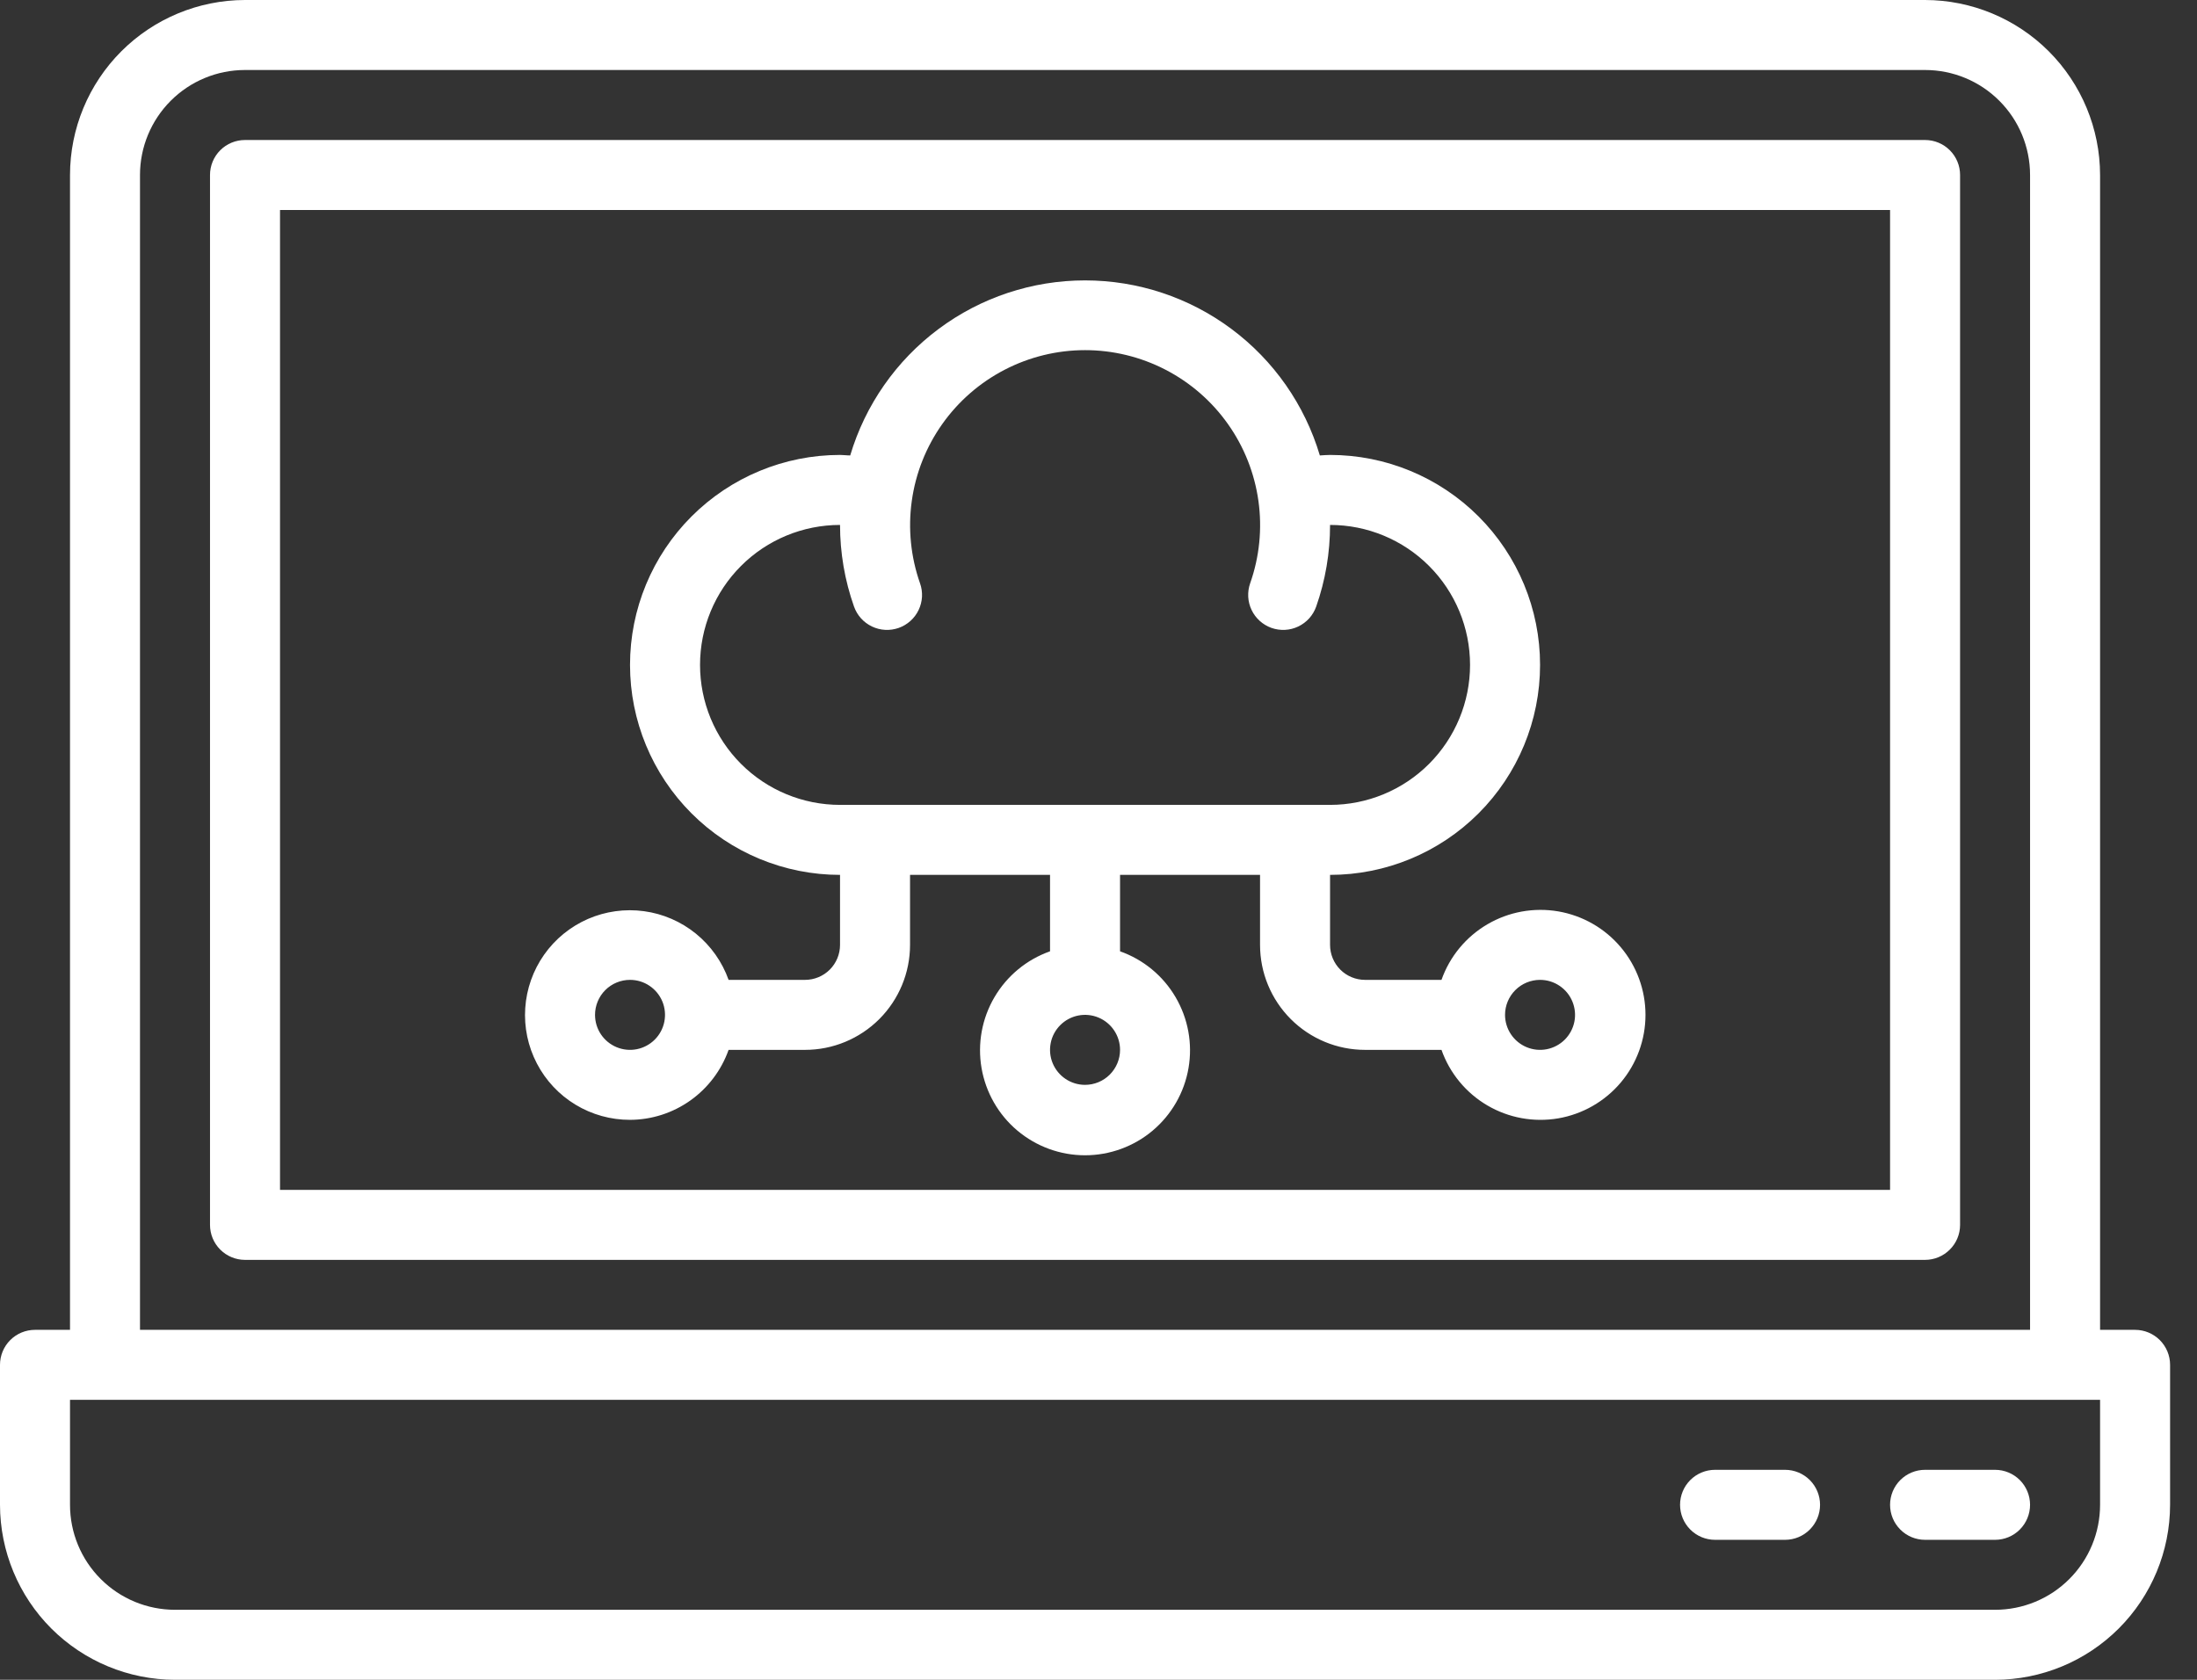 <svg width="68" height="52" viewBox="0 0 68 52" fill="none" xmlns="http://www.w3.org/2000/svg">
<rect x="0" y="0" width="68" height="52" fill="#333333" stroke="none"/>
<path d="M66.083 41.167H65V5.417C64.998 3.981 64.427 2.604 63.412 1.588C62.396 0.573 61.019 0.002 59.583 0H7.583C6.147 0.002 4.771 0.573 3.755 1.588C2.74 2.604 2.168 3.981 2.167 5.417V41.167H1.083C0.796 41.167 0.52 41.281 0.317 41.484C0.114 41.687 0 41.963 0 42.25V46.583C0.002 48.019 0.573 49.396 1.588 50.412C2.604 51.427 3.981 51.998 5.417 52H61.75C63.186 51.998 64.563 51.427 65.578 50.412C66.594 49.396 67.165 48.019 67.167 46.583V42.25C67.167 41.963 67.052 41.687 66.849 41.484C66.646 41.281 66.371 41.167 66.083 41.167ZM4.333 5.417C4.333 4.555 4.676 3.728 5.285 3.119C5.895 2.509 6.721 2.167 7.583 2.167H59.583C60.445 2.167 61.272 2.509 61.881 3.119C62.491 3.728 62.833 4.555 62.833 5.417V41.167H4.333V5.417ZM65 46.583C65 47.445 64.658 48.272 64.048 48.881C63.439 49.491 62.612 49.833 61.75 49.833H5.417C4.555 49.833 3.728 49.491 3.119 48.881C2.509 48.272 2.167 47.445 2.167 46.583V43.333H65V46.583Z" fill="#fff"/>
<path d="M59.583 4.334H7.583C7.296 4.334 7.02 4.448 6.817 4.651C6.614 4.854 6.5 5.13 6.5 5.417V37.917C6.5 38.205 6.614 38.48 6.817 38.683C7.02 38.886 7.296 39.001 7.583 39.001H59.583C59.871 39.001 60.146 38.886 60.349 38.683C60.553 38.48 60.667 38.205 60.667 37.917V5.417C60.667 5.13 60.553 4.854 60.349 4.651C60.146 4.448 59.871 4.334 59.583 4.334ZM58.5 36.834H8.667V6.501H58.5V36.834Z" fill="#fff"/>
<path d="M59.583 47.667H61.75C62.037 47.667 62.313 47.553 62.516 47.349C62.719 47.146 62.833 46.871 62.833 46.583C62.833 46.296 62.719 46.02 62.516 45.817C62.313 45.614 62.037 45.5 61.75 45.5H59.583C59.296 45.5 59.02 45.614 58.817 45.817C58.614 46.02 58.5 46.296 58.5 46.583C58.5 46.871 58.614 47.146 58.817 47.349C59.02 47.553 59.296 47.667 59.583 47.667Z" fill="#fff"/>
<path d="M53.083 47.667H55.25C55.537 47.667 55.813 47.553 56.016 47.349C56.219 47.146 56.333 46.871 56.333 46.583C56.333 46.296 56.219 46.02 56.016 45.817C55.813 45.614 55.537 45.5 55.25 45.5H53.083C52.796 45.5 52.52 45.614 52.317 45.817C52.114 46.02 52 46.296 52 46.583C52 46.871 52.114 47.146 52.317 47.349C52.52 47.553 52.796 47.667 53.083 47.667Z" fill="#fff"/>
<path d="M19.5 34.666C20.17 34.664 20.822 34.454 21.368 34.066C21.914 33.678 22.327 33.131 22.551 32.5H24.917C25.779 32.5 26.605 32.157 27.215 31.548C27.824 30.938 28.167 30.112 28.167 29.25V27.083H32.5V29.449C31.777 29.704 31.168 30.207 30.78 30.869C30.392 31.53 30.25 32.307 30.38 33.063C30.51 33.818 30.902 34.504 31.488 34.998C32.075 35.492 32.817 35.763 33.583 35.763C34.35 35.763 35.092 35.492 35.678 34.998C36.264 34.504 36.657 33.818 36.786 33.063C36.916 32.307 36.774 31.53 36.386 30.869C35.999 30.207 35.389 29.704 34.667 29.449V27.083H39V29.25C39 30.112 39.342 30.938 39.952 31.548C40.561 32.157 41.388 32.5 42.25 32.5H44.616C44.871 33.222 45.374 33.832 46.036 34.22C46.697 34.608 47.474 34.749 48.23 34.62C48.985 34.49 49.671 34.097 50.165 33.511C50.659 32.925 50.93 32.183 50.93 31.416C50.93 30.65 50.659 29.908 50.165 29.322C49.671 28.735 48.985 28.343 48.23 28.213C47.474 28.084 46.697 28.225 46.036 28.613C45.374 29.001 44.871 29.61 44.616 30.333H42.25C41.963 30.333 41.687 30.219 41.484 30.016C41.281 29.812 41.167 29.537 41.167 29.25V27.083C42.891 27.083 44.544 26.398 45.763 25.179C46.982 23.96 47.667 22.307 47.667 20.583C47.667 18.859 46.982 17.206 45.763 15.987C44.544 14.768 42.891 14.083 41.167 14.083C41.058 14.083 40.956 14.094 40.851 14.099C40.385 12.534 39.426 11.16 38.116 10.184C36.807 9.207 35.217 8.68 33.583 8.68C31.95 8.68 30.36 9.207 29.05 10.184C27.741 11.16 26.781 12.534 26.315 14.099C26.207 14.099 26.105 14.083 26 14.083C24.276 14.083 22.623 14.768 21.404 15.987C20.185 17.206 19.5 18.859 19.5 20.583C19.5 22.307 20.185 23.96 21.404 25.179C22.623 26.398 24.276 27.083 26 27.083V29.25C26 29.537 25.886 29.812 25.683 30.016C25.479 30.219 25.204 30.333 24.917 30.333H22.551C22.351 29.773 22.001 29.278 21.54 28.903C21.078 28.528 20.522 28.287 19.933 28.207C19.343 28.127 18.743 28.21 18.198 28.447C17.653 28.685 17.183 29.068 16.841 29.554C16.499 30.04 16.297 30.611 16.257 31.205C16.217 31.798 16.341 32.391 16.616 32.919C16.89 33.447 17.304 33.889 17.813 34.197C18.322 34.505 18.905 34.667 19.5 34.666ZM33.583 33.583C33.369 33.583 33.16 33.52 32.981 33.4C32.803 33.281 32.664 33.112 32.582 32.914C32.5 32.716 32.479 32.498 32.521 32.288C32.562 32.078 32.666 31.885 32.817 31.734C32.969 31.582 33.162 31.479 33.372 31.437C33.582 31.395 33.8 31.417 33.998 31.499C34.196 31.581 34.365 31.72 34.484 31.898C34.603 32.076 34.667 32.285 34.667 32.5C34.667 32.787 34.552 33.062 34.349 33.266C34.146 33.469 33.87 33.583 33.583 33.583ZM47.667 30.333C47.881 30.333 48.09 30.396 48.268 30.516C48.447 30.635 48.585 30.804 48.667 31.002C48.749 31.2 48.771 31.418 48.729 31.628C48.687 31.838 48.584 32.031 48.433 32.182C48.281 32.334 48.088 32.437 47.878 32.479C47.668 32.521 47.45 32.499 47.252 32.417C47.054 32.335 46.885 32.196 46.766 32.018C46.647 31.84 46.583 31.631 46.583 31.416C46.583 31.129 46.697 30.854 46.901 30.65C47.104 30.447 47.379 30.333 47.667 30.333ZM21.667 20.583C21.667 19.434 22.123 18.331 22.936 17.519C23.748 16.706 24.851 16.25 26 16.25C26 17.111 26.146 17.965 26.433 18.777C26.481 18.911 26.554 19.035 26.649 19.141C26.744 19.246 26.859 19.332 26.988 19.394C27.116 19.455 27.255 19.491 27.397 19.498C27.539 19.506 27.681 19.485 27.816 19.438C27.95 19.39 28.073 19.317 28.179 19.222C28.285 19.127 28.371 19.012 28.432 18.884C28.494 18.755 28.529 18.616 28.537 18.474C28.544 18.332 28.524 18.19 28.476 18.056C28.189 17.239 28.101 16.365 28.221 15.507C28.34 14.649 28.664 13.833 29.165 13.126C29.665 12.419 30.328 11.843 31.097 11.445C31.866 11.047 32.719 10.839 33.585 10.839C34.451 10.839 35.305 11.047 36.074 11.445C36.843 11.843 37.506 12.419 38.006 13.126C38.507 13.833 38.83 14.649 38.95 15.507C39.07 16.365 38.982 17.239 38.694 18.056C38.647 18.19 38.627 18.332 38.634 18.474C38.642 18.616 38.677 18.755 38.739 18.884C38.8 19.012 38.886 19.127 38.992 19.222C39.098 19.317 39.221 19.39 39.355 19.438C39.489 19.485 39.632 19.506 39.774 19.498C39.916 19.491 40.055 19.455 40.183 19.394C40.312 19.332 40.427 19.246 40.522 19.141C40.617 19.035 40.69 18.911 40.738 18.777C41.023 17.965 41.168 17.11 41.167 16.25C42.316 16.25 43.418 16.706 44.231 17.519C45.043 18.331 45.5 19.434 45.5 20.583C45.5 21.732 45.043 22.834 44.231 23.647C43.418 24.46 42.316 24.916 41.167 24.916H26C24.851 24.916 23.748 24.46 22.936 23.647C22.123 22.834 21.667 21.732 21.667 20.583ZM19.5 30.333C19.714 30.333 19.924 30.396 20.102 30.516C20.28 30.635 20.419 30.804 20.501 31.002C20.583 31.2 20.604 31.418 20.562 31.628C20.521 31.838 20.417 32.031 20.266 32.182C20.114 32.334 19.921 32.437 19.711 32.479C19.501 32.521 19.283 32.499 19.085 32.417C18.887 32.335 18.718 32.196 18.599 32.018C18.48 31.84 18.417 31.631 18.417 31.416C18.417 31.129 18.531 30.854 18.734 30.65C18.937 30.447 19.213 30.333 19.5 30.333Z" fill="#fff"/>
</svg>
